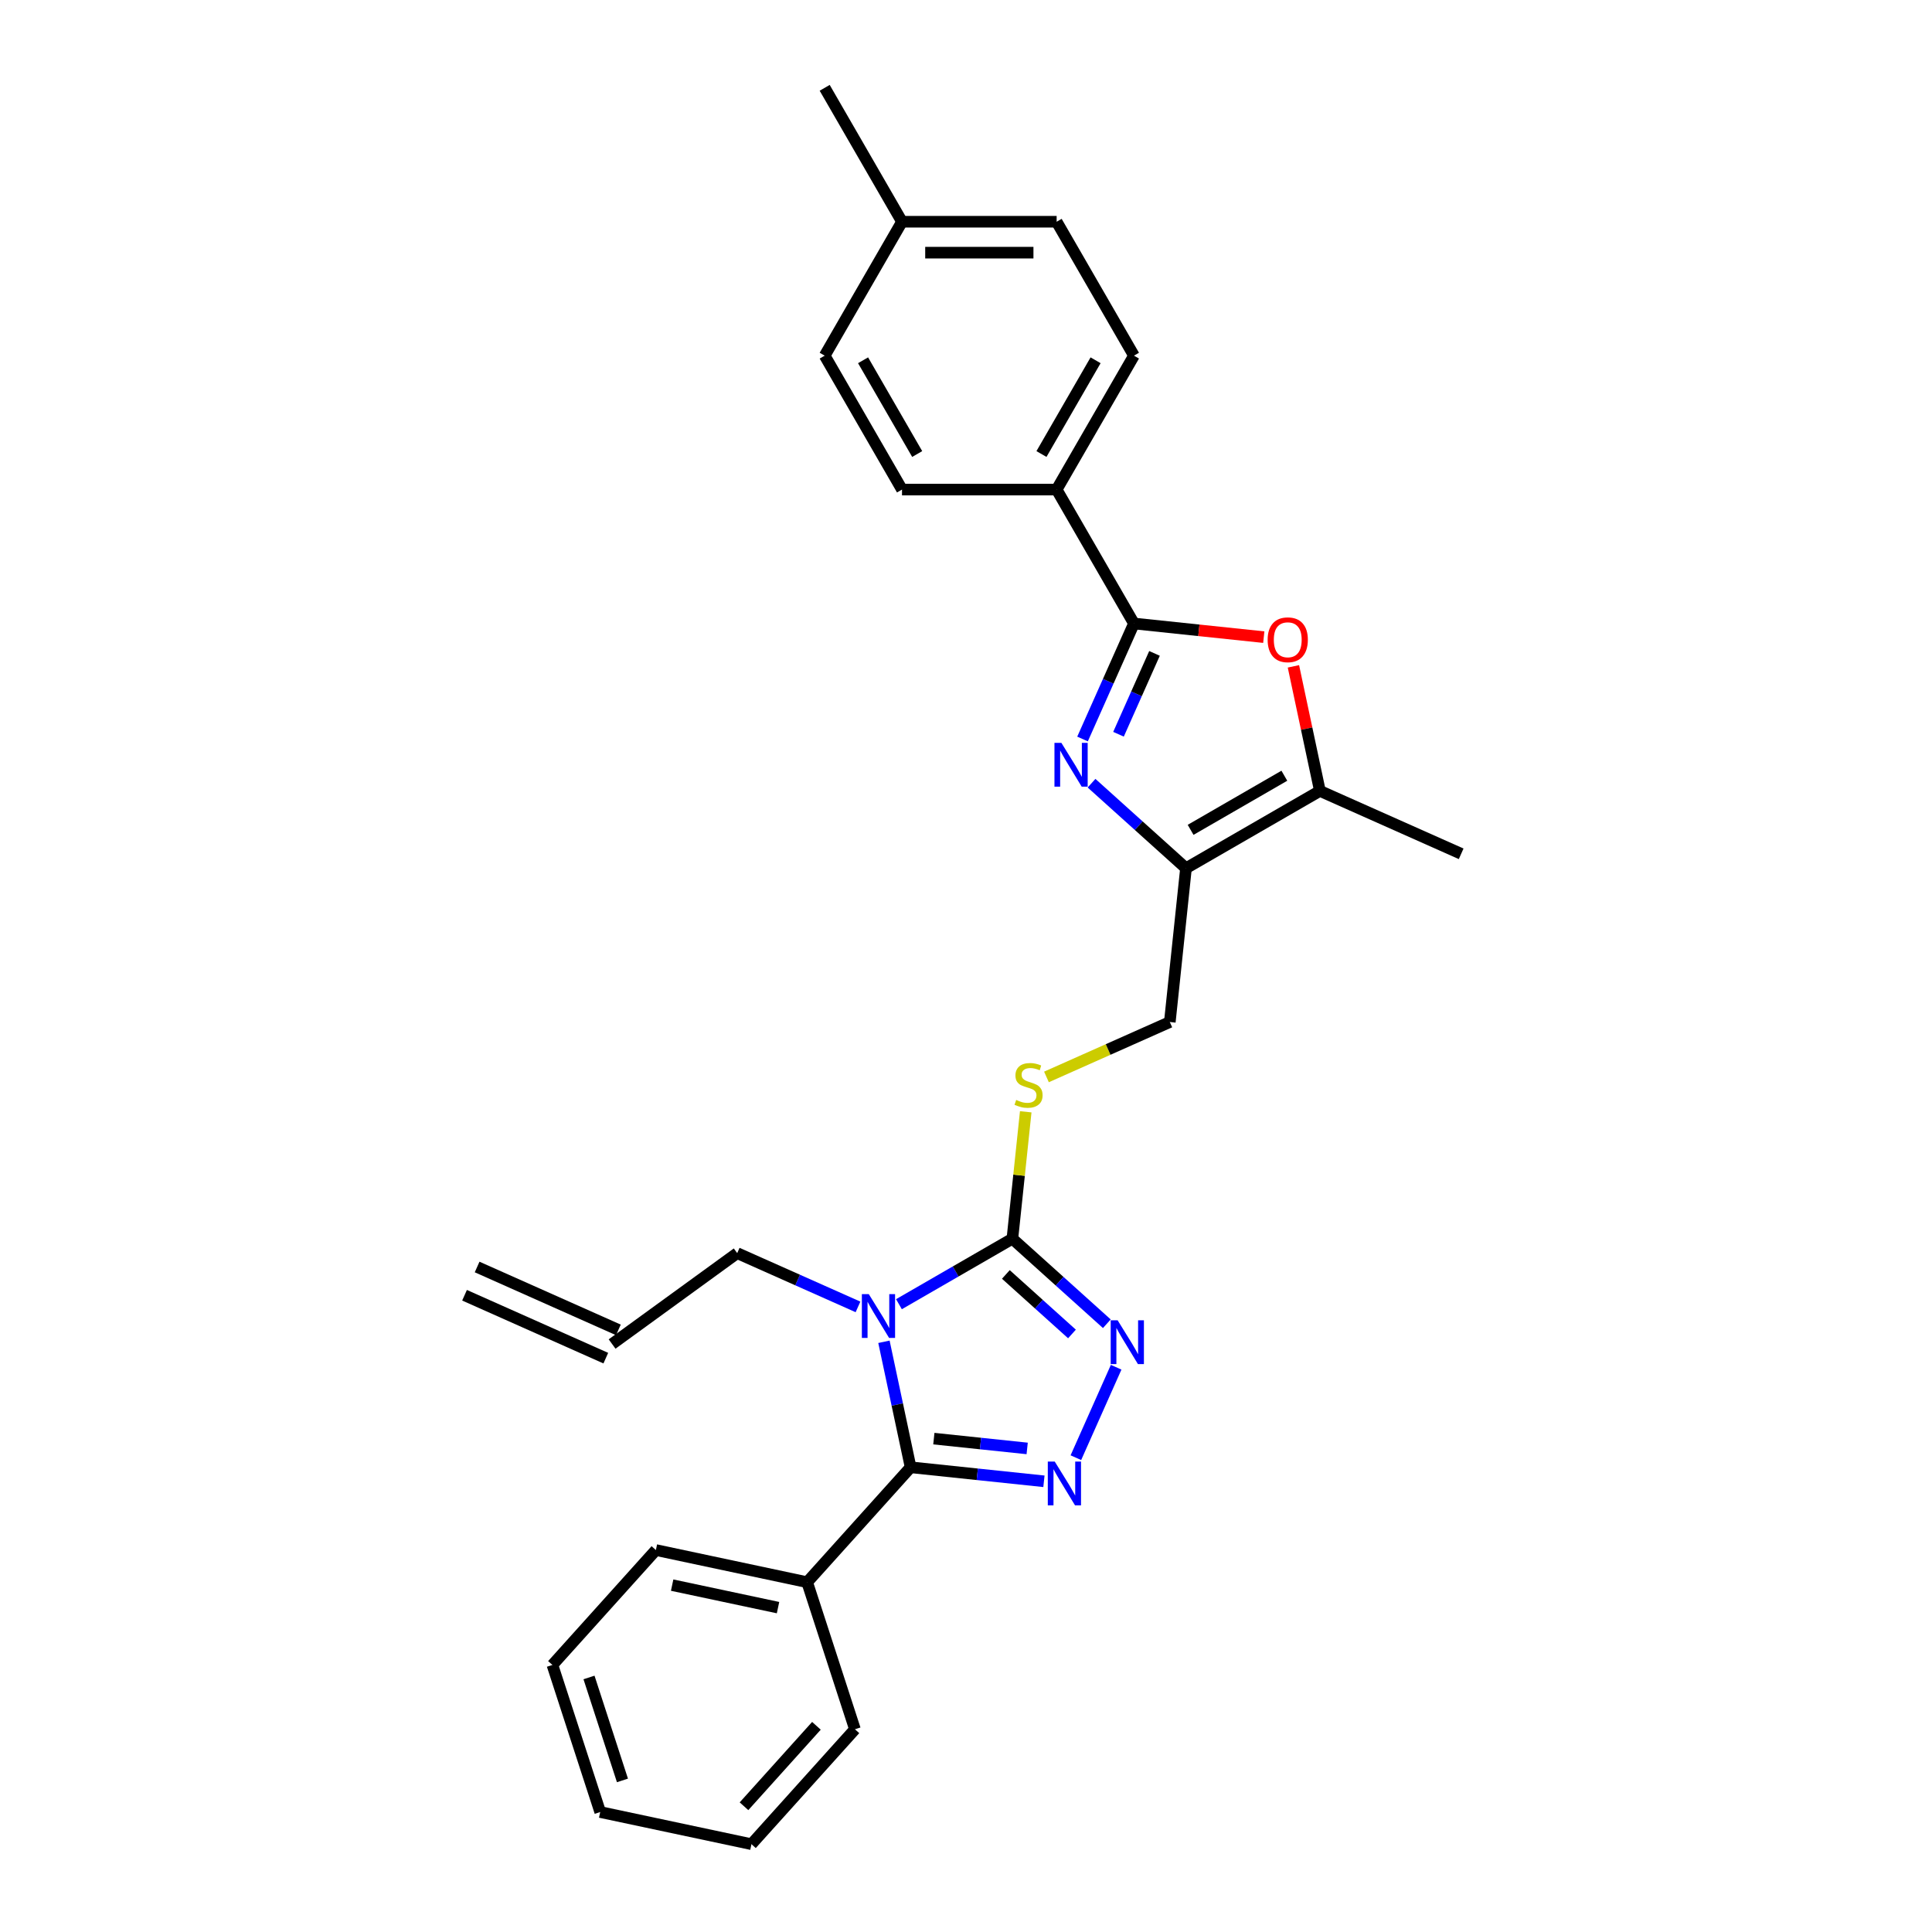 <?xml version='1.0' encoding='iso-8859-1'?>
<svg version='1.1' baseProfile='full'
              xmlns='http://www.w3.org/2000/svg'
                      xmlns:rdkit='http://www.rdkit.org/xml'
                      xmlns:xlink='http://www.w3.org/1999/xlink'
                  xml:space='preserve'
width='1000px' height='1000px' viewBox='0 0 1000 1000'>
<!-- END OF HEADER -->
<rect style='opacity:1.0;fill:#FFFFFF;stroke:none' width='1000' height='1000' x='0' y='0'> </rect>
<path class='bond-0' d='M 457.528,694.506 L 464.432,726.984' style='fill:none;fill-rule:evenodd;stroke:#0000FF;stroke-width:6px;stroke-linecap:butt;stroke-linejoin:miter;stroke-opacity:1' />
<path class='bond-0' d='M 464.432,726.984 L 471.335,759.462' style='fill:none;fill-rule:evenodd;stroke:#000000;stroke-width:6px;stroke-linecap:butt;stroke-linejoin:miter;stroke-opacity:1' />
<path class='bond-3' d='M 465.291,675.053 L 494.651,658.103' style='fill:none;fill-rule:evenodd;stroke:#0000FF;stroke-width:6px;stroke-linecap:butt;stroke-linejoin:miter;stroke-opacity:1' />
<path class='bond-3' d='M 494.651,658.103 L 524.01,641.152' style='fill:none;fill-rule:evenodd;stroke:#000000;stroke-width:6px;stroke-linecap:butt;stroke-linejoin:miter;stroke-opacity:1' />
<path class='bond-13' d='M 444.097,676.453 L 412.836,662.535' style='fill:none;fill-rule:evenodd;stroke:#0000FF;stroke-width:6px;stroke-linecap:butt;stroke-linejoin:miter;stroke-opacity:1' />
<path class='bond-13' d='M 412.836,662.535 L 381.575,648.617' style='fill:none;fill-rule:evenodd;stroke:#000000;stroke-width:6px;stroke-linecap:butt;stroke-linejoin:miter;stroke-opacity:1' />
<path class='bond-1' d='M 471.335,759.462 L 505.837,763.088' style='fill:none;fill-rule:evenodd;stroke:#000000;stroke-width:6px;stroke-linecap:butt;stroke-linejoin:miter;stroke-opacity:1' />
<path class='bond-1' d='M 505.837,763.088 L 540.339,766.714' style='fill:none;fill-rule:evenodd;stroke:#0000FF;stroke-width:6px;stroke-linecap:butt;stroke-linejoin:miter;stroke-opacity:1' />
<path class='bond-1' d='M 483.359,744.63 L 507.51,747.168' style='fill:none;fill-rule:evenodd;stroke:#000000;stroke-width:6px;stroke-linecap:butt;stroke-linejoin:miter;stroke-opacity:1' />
<path class='bond-1' d='M 507.51,747.168 L 531.662,749.706' style='fill:none;fill-rule:evenodd;stroke:#0000FF;stroke-width:6px;stroke-linecap:butt;stroke-linejoin:miter;stroke-opacity:1' />
<path class='bond-12' d='M 471.335,759.462 L 417.778,818.943' style='fill:none;fill-rule:evenodd;stroke:#000000;stroke-width:6px;stroke-linecap:butt;stroke-linejoin:miter;stroke-opacity:1' />
<path class='bond-28' d='M 556.873,754.494 L 577.717,707.678' style='fill:none;fill-rule:evenodd;stroke:#0000FF;stroke-width:6px;stroke-linecap:butt;stroke-linejoin:miter;stroke-opacity:1' />
<path class='bond-2' d='M 564.979,405.38 L 589.421,427.388' style='fill:none;fill-rule:evenodd;stroke:#0000FF;stroke-width:6px;stroke-linecap:butt;stroke-linejoin:miter;stroke-opacity:1' />
<path class='bond-2' d='M 589.421,427.388 L 613.863,449.395' style='fill:none;fill-rule:evenodd;stroke:#000000;stroke-width:6px;stroke-linecap:butt;stroke-linejoin:miter;stroke-opacity:1' />
<path class='bond-4' d='M 560.319,382.504 L 573.628,352.611' style='fill:none;fill-rule:evenodd;stroke:#0000FF;stroke-width:6px;stroke-linecap:butt;stroke-linejoin:miter;stroke-opacity:1' />
<path class='bond-4' d='M 573.628,352.611 L 586.937,322.719' style='fill:none;fill-rule:evenodd;stroke:#000000;stroke-width:6px;stroke-linecap:butt;stroke-linejoin:miter;stroke-opacity:1' />
<path class='bond-4' d='M 578.935,380.047 L 588.252,359.122' style='fill:none;fill-rule:evenodd;stroke:#0000FF;stroke-width:6px;stroke-linecap:butt;stroke-linejoin:miter;stroke-opacity:1' />
<path class='bond-4' d='M 588.252,359.122 L 597.568,338.198' style='fill:none;fill-rule:evenodd;stroke:#000000;stroke-width:6px;stroke-linecap:butt;stroke-linejoin:miter;stroke-opacity:1' />
<path class='bond-5' d='M 524.01,641.152 L 548.452,663.159' style='fill:none;fill-rule:evenodd;stroke:#000000;stroke-width:6px;stroke-linecap:butt;stroke-linejoin:miter;stroke-opacity:1' />
<path class='bond-5' d='M 548.452,663.159 L 572.894,685.167' style='fill:none;fill-rule:evenodd;stroke:#0000FF;stroke-width:6px;stroke-linecap:butt;stroke-linejoin:miter;stroke-opacity:1' />
<path class='bond-5' d='M 520.631,659.65 L 537.741,675.056' style='fill:none;fill-rule:evenodd;stroke:#000000;stroke-width:6px;stroke-linecap:butt;stroke-linejoin:miter;stroke-opacity:1' />
<path class='bond-5' d='M 537.741,675.056 L 554.85,690.461' style='fill:none;fill-rule:evenodd;stroke:#0000FF;stroke-width:6px;stroke-linecap:butt;stroke-linejoin:miter;stroke-opacity:1' />
<path class='bond-9' d='M 524.01,641.152 L 527.462,608.307' style='fill:none;fill-rule:evenodd;stroke:#000000;stroke-width:6px;stroke-linecap:butt;stroke-linejoin:miter;stroke-opacity:1' />
<path class='bond-9' d='M 527.462,608.307 L 530.915,575.462' style='fill:none;fill-rule:evenodd;stroke:#CCCC00;stroke-width:6px;stroke-linecap:butt;stroke-linejoin:miter;stroke-opacity:1' />
<path class='bond-10' d='M 586.937,322.719 L 546.917,253.403' style='fill:none;fill-rule:evenodd;stroke:#000000;stroke-width:6px;stroke-linecap:butt;stroke-linejoin:miter;stroke-opacity:1' />
<path class='bond-30' d='M 586.937,322.719 L 620.534,326.25' style='fill:none;fill-rule:evenodd;stroke:#000000;stroke-width:6px;stroke-linecap:butt;stroke-linejoin:miter;stroke-opacity:1' />
<path class='bond-30' d='M 620.534,326.25 L 654.131,329.781' style='fill:none;fill-rule:evenodd;stroke:#FF0000;stroke-width:6px;stroke-linecap:butt;stroke-linejoin:miter;stroke-opacity:1' />
<path class='bond-6' d='M 613.863,449.395 L 605.496,528.996' style='fill:none;fill-rule:evenodd;stroke:#000000;stroke-width:6px;stroke-linecap:butt;stroke-linejoin:miter;stroke-opacity:1' />
<path class='bond-8' d='M 613.863,449.395 L 683.179,409.376' style='fill:none;fill-rule:evenodd;stroke:#000000;stroke-width:6px;stroke-linecap:butt;stroke-linejoin:miter;stroke-opacity:1' />
<path class='bond-8' d='M 616.256,429.529 L 664.777,401.515' style='fill:none;fill-rule:evenodd;stroke:#000000;stroke-width:6px;stroke-linecap:butt;stroke-linejoin:miter;stroke-opacity:1' />
<path class='bond-7' d='M 669.474,344.9 L 676.326,377.138' style='fill:none;fill-rule:evenodd;stroke:#FF0000;stroke-width:6px;stroke-linecap:butt;stroke-linejoin:miter;stroke-opacity:1' />
<path class='bond-7' d='M 676.326,377.138 L 683.179,409.376' style='fill:none;fill-rule:evenodd;stroke:#000000;stroke-width:6px;stroke-linecap:butt;stroke-linejoin:miter;stroke-opacity:1' />
<path class='bond-21' d='M 683.179,409.376 L 756.298,441.931' style='fill:none;fill-rule:evenodd;stroke:#000000;stroke-width:6px;stroke-linecap:butt;stroke-linejoin:miter;stroke-opacity:1' />
<path class='bond-11' d='M 541.645,557.424 L 573.571,543.21' style='fill:none;fill-rule:evenodd;stroke:#CCCC00;stroke-width:6px;stroke-linecap:butt;stroke-linejoin:miter;stroke-opacity:1' />
<path class='bond-11' d='M 573.571,543.21 L 605.496,528.996' style='fill:none;fill-rule:evenodd;stroke:#000000;stroke-width:6px;stroke-linecap:butt;stroke-linejoin:miter;stroke-opacity:1' />
<path class='bond-15' d='M 546.917,253.403 L 586.937,184.087' style='fill:none;fill-rule:evenodd;stroke:#000000;stroke-width:6px;stroke-linecap:butt;stroke-linejoin:miter;stroke-opacity:1' />
<path class='bond-15' d='M 539.057,235.001 L 567.07,186.48' style='fill:none;fill-rule:evenodd;stroke:#000000;stroke-width:6px;stroke-linecap:butt;stroke-linejoin:miter;stroke-opacity:1' />
<path class='bond-16' d='M 546.917,253.403 L 466.878,253.403' style='fill:none;fill-rule:evenodd;stroke:#000000;stroke-width:6px;stroke-linecap:butt;stroke-linejoin:miter;stroke-opacity:1' />
<path class='bond-22' d='M 417.778,818.943 L 339.488,802.302' style='fill:none;fill-rule:evenodd;stroke:#000000;stroke-width:6px;stroke-linecap:butt;stroke-linejoin:miter;stroke-opacity:1' />
<path class='bond-22' d='M 402.707,832.105 L 347.903,820.456' style='fill:none;fill-rule:evenodd;stroke:#000000;stroke-width:6px;stroke-linecap:butt;stroke-linejoin:miter;stroke-opacity:1' />
<path class='bond-23' d='M 417.778,818.943 L 442.512,895.065' style='fill:none;fill-rule:evenodd;stroke:#000000;stroke-width:6px;stroke-linecap:butt;stroke-linejoin:miter;stroke-opacity:1' />
<path class='bond-14' d='M 381.575,648.617 L 316.821,695.663' style='fill:none;fill-rule:evenodd;stroke:#000000;stroke-width:6px;stroke-linecap:butt;stroke-linejoin:miter;stroke-opacity:1' />
<path class='bond-17' d='M 320.077,688.351 L 246.957,655.796' style='fill:none;fill-rule:evenodd;stroke:#000000;stroke-width:6px;stroke-linecap:butt;stroke-linejoin:miter;stroke-opacity:1' />
<path class='bond-17' d='M 313.566,702.975 L 240.446,670.42' style='fill:none;fill-rule:evenodd;stroke:#000000;stroke-width:6px;stroke-linecap:butt;stroke-linejoin:miter;stroke-opacity:1' />
<path class='bond-18' d='M 586.937,184.087 L 546.917,114.771' style='fill:none;fill-rule:evenodd;stroke:#000000;stroke-width:6px;stroke-linecap:butt;stroke-linejoin:miter;stroke-opacity:1' />
<path class='bond-19' d='M 466.878,253.403 L 426.858,184.087' style='fill:none;fill-rule:evenodd;stroke:#000000;stroke-width:6px;stroke-linecap:butt;stroke-linejoin:miter;stroke-opacity:1' />
<path class='bond-19' d='M 474.738,235.001 L 446.724,186.48' style='fill:none;fill-rule:evenodd;stroke:#000000;stroke-width:6px;stroke-linecap:butt;stroke-linejoin:miter;stroke-opacity:1' />
<path class='bond-31' d='M 546.917,114.771 L 466.878,114.771' style='fill:none;fill-rule:evenodd;stroke:#000000;stroke-width:6px;stroke-linecap:butt;stroke-linejoin:miter;stroke-opacity:1' />
<path class='bond-31' d='M 534.911,130.779 L 478.884,130.779' style='fill:none;fill-rule:evenodd;stroke:#000000;stroke-width:6px;stroke-linecap:butt;stroke-linejoin:miter;stroke-opacity:1' />
<path class='bond-20' d='M 426.858,184.087 L 466.878,114.771' style='fill:none;fill-rule:evenodd;stroke:#000000;stroke-width:6px;stroke-linecap:butt;stroke-linejoin:miter;stroke-opacity:1' />
<path class='bond-24' d='M 466.878,114.771 L 426.858,45.455' style='fill:none;fill-rule:evenodd;stroke:#000000;stroke-width:6px;stroke-linecap:butt;stroke-linejoin:miter;stroke-opacity:1' />
<path class='bond-25' d='M 339.488,802.302 L 285.931,861.782' style='fill:none;fill-rule:evenodd;stroke:#000000;stroke-width:6px;stroke-linecap:butt;stroke-linejoin:miter;stroke-opacity:1' />
<path class='bond-26' d='M 442.512,895.065 L 388.955,954.545' style='fill:none;fill-rule:evenodd;stroke:#000000;stroke-width:6px;stroke-linecap:butt;stroke-linejoin:miter;stroke-opacity:1' />
<path class='bond-26' d='M 422.582,893.275 L 385.093,934.912' style='fill:none;fill-rule:evenodd;stroke:#000000;stroke-width:6px;stroke-linecap:butt;stroke-linejoin:miter;stroke-opacity:1' />
<path class='bond-29' d='M 285.931,861.782 L 310.665,937.904' style='fill:none;fill-rule:evenodd;stroke:#000000;stroke-width:6px;stroke-linecap:butt;stroke-linejoin:miter;stroke-opacity:1' />
<path class='bond-29' d='M 304.866,868.254 L 322.179,921.539' style='fill:none;fill-rule:evenodd;stroke:#000000;stroke-width:6px;stroke-linecap:butt;stroke-linejoin:miter;stroke-opacity:1' />
<path class='bond-27' d='M 388.955,954.545 L 310.665,937.904' style='fill:none;fill-rule:evenodd;stroke:#000000;stroke-width:6px;stroke-linecap:butt;stroke-linejoin:miter;stroke-opacity:1' />
<path  class='atom-0' d='M 449.684 669.838
L 457.111 681.844
Q 457.848 683.029, 459.032 685.174
Q 460.217 687.319, 460.281 687.447
L 460.281 669.838
L 463.29 669.838
L 463.29 692.505
L 460.185 692.505
L 452.213 679.379
Q 451.284 677.842, 450.292 676.081
Q 449.331 674.32, 449.043 673.776
L 449.043 692.505
L 446.098 692.505
L 446.098 669.838
L 449.684 669.838
' fill='#0000FF'/>
<path  class='atom-2' d='M 545.926 756.495
L 553.353 768.501
Q 554.09 769.685, 555.274 771.83
Q 556.459 773.975, 556.523 774.103
L 556.523 756.495
L 559.532 756.495
L 559.532 779.162
L 556.427 779.162
L 548.455 766.035
Q 547.526 764.499, 546.534 762.738
Q 545.573 760.977, 545.285 760.433
L 545.285 779.162
L 542.34 779.162
L 542.34 756.495
L 545.926 756.495
' fill='#0000FF'/>
<path  class='atom-3' d='M 549.371 384.505
L 556.799 396.511
Q 557.535 397.695, 558.72 399.84
Q 559.904 401.986, 559.968 402.114
L 559.968 384.505
L 562.978 384.505
L 562.978 407.172
L 559.872 407.172
L 551.901 394.046
Q 550.972 392.509, 549.98 390.748
Q 549.019 388.987, 548.731 388.443
L 548.731 407.172
L 545.786 407.172
L 545.786 384.505
L 549.371 384.505
' fill='#0000FF'/>
<path  class='atom-6' d='M 578.481 683.375
L 585.908 695.381
Q 586.645 696.566, 587.829 698.711
Q 589.014 700.856, 589.078 700.984
L 589.078 683.375
L 592.087 683.375
L 592.087 706.042
L 588.982 706.042
L 581.01 692.916
Q 580.081 691.379, 579.089 689.618
Q 578.128 687.857, 577.84 687.313
L 577.84 706.042
L 574.895 706.042
L 574.895 683.375
L 578.481 683.375
' fill='#0000FF'/>
<path  class='atom-8' d='M 656.132 331.149
Q 656.132 325.707, 658.822 322.665
Q 661.511 319.624, 666.538 319.624
Q 671.564 319.624, 674.253 322.665
Q 676.943 325.707, 676.943 331.149
Q 676.943 336.656, 674.221 339.794
Q 671.5 342.899, 666.538 342.899
Q 661.543 342.899, 658.822 339.794
Q 656.132 336.688, 656.132 331.149
M 666.538 340.338
Q 669.995 340.338, 671.852 338.033
Q 673.741 335.696, 673.741 331.149
Q 673.741 326.699, 671.852 324.458
Q 669.995 322.185, 666.538 322.185
Q 663.08 322.185, 661.191 324.426
Q 659.334 326.667, 659.334 331.149
Q 659.334 335.728, 661.191 338.033
Q 663.08 340.338, 666.538 340.338
' fill='#FF0000'/>
<path  class='atom-10' d='M 525.973 569.331
Q 526.23 569.427, 527.286 569.875
Q 528.343 570.323, 529.495 570.612
Q 530.68 570.868, 531.832 570.868
Q 533.977 570.868, 535.226 569.843
Q 536.475 568.787, 536.475 566.962
Q 536.475 565.713, 535.834 564.945
Q 535.226 564.176, 534.266 563.76
Q 533.305 563.344, 531.704 562.864
Q 529.687 562.255, 528.471 561.679
Q 527.286 561.103, 526.422 559.886
Q 525.589 558.67, 525.589 556.621
Q 525.589 553.771, 527.51 552.01
Q 529.463 550.25, 533.305 550.25
Q 535.93 550.25, 538.908 551.498
L 538.171 553.963
Q 535.45 552.843, 533.401 552.843
Q 531.192 552.843, 529.975 553.771
Q 528.759 554.668, 528.791 556.236
Q 528.791 557.453, 529.399 558.189
Q 530.039 558.926, 530.936 559.342
Q 531.864 559.758, 533.401 560.238
Q 535.45 560.879, 536.667 561.519
Q 537.883 562.159, 538.748 563.472
Q 539.644 564.753, 539.644 566.962
Q 539.644 570.099, 537.531 571.796
Q 535.45 573.461, 531.96 573.461
Q 529.943 573.461, 528.407 573.013
Q 526.902 572.596, 525.109 571.86
L 525.973 569.331
' fill='#CCCC00'/>
</svg>
